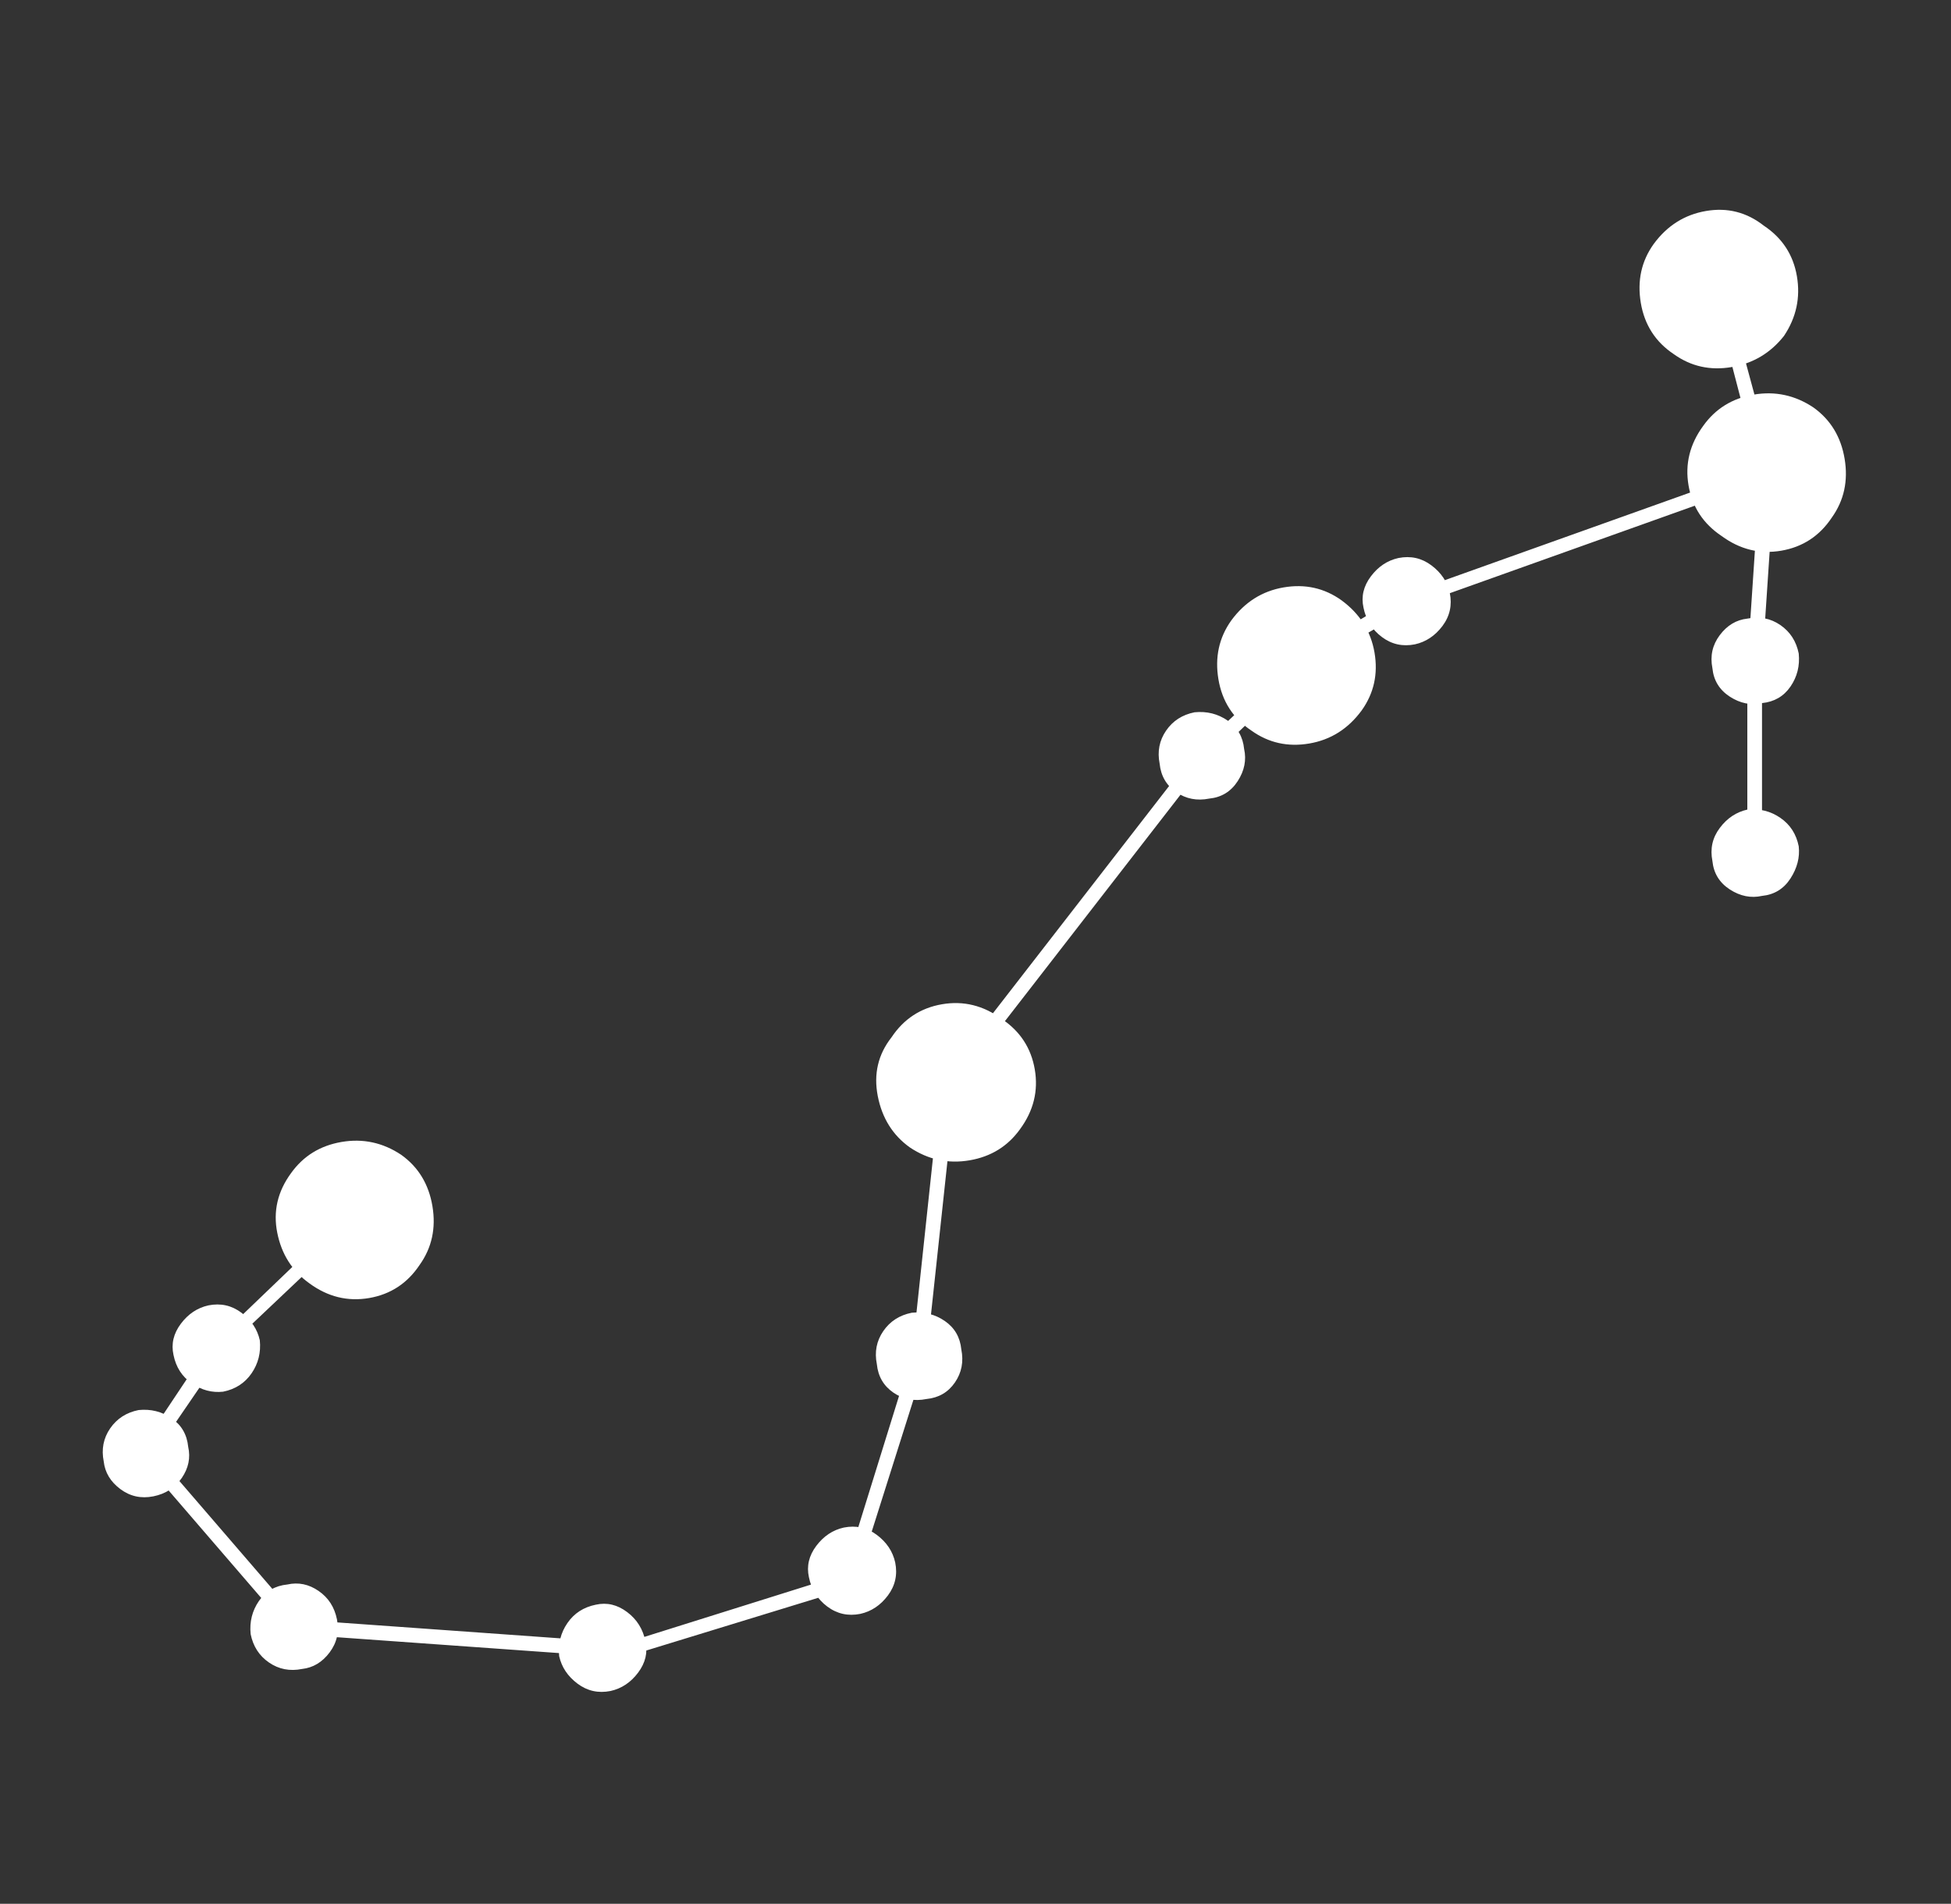 <svg width="83" height="81" viewBox="0 0 83 81" fill="none" xmlns="http://www.w3.org/2000/svg">
<rect x="0" y="0" width="83" height="81" fill="#333333" stroke="none"/>
<path d="M9.022 57.18L14.803 51.633L15.272 52.023L9.413 57.57L9.022 57.18ZM5.975 61.633L8.944 57.18L9.491 57.57L6.444 62.023L5.975 61.633ZM5.975 62.023L6.444 61.633L12.772 68.977L12.303 69.367L5.975 62.023ZM12.46 69.523L12.538 68.898L25.663 69.836L25.584 70.461L12.46 69.523ZM26.053 70.07L36.756 66.711L36.913 67.336L26.209 70.617L26.053 70.07ZM35.975 66.711L38.788 57.648L39.413 57.805L36.522 66.945L35.975 66.711ZM38.788 57.727L40.038 46.008L40.663 46.086L39.413 57.727H38.788ZM40.116 45.852L50.897 31.945L51.366 32.336L40.584 46.242L40.116 45.852ZM50.897 31.945L54.959 28.117L55.35 28.586L51.366 32.414L50.897 31.945ZM55.038 28.039L59.647 25.305L60.038 25.852L55.35 28.586L55.038 28.039ZM59.725 25.305L75.038 19.836L75.272 20.383L59.959 25.852L59.725 25.305ZM72.928 12.648L73.475 12.492L75.506 19.992L74.881 20.148L72.928 12.648ZM74.335 28.273L74.881 20.07L75.506 20.148L74.96 28.352L74.335 28.273ZM74.335 28.352H74.96V36.32H74.335V28.352ZM17.069 49.133C17.798 49.654 18.241 50.383 18.397 51.32C18.553 52.258 18.371 53.091 17.85 53.82C17.329 54.602 16.613 55.07 15.702 55.227C14.79 55.383 13.944 55.175 13.163 54.602C12.434 54.081 11.978 53.365 11.796 52.453C11.613 51.542 11.809 50.695 12.381 49.914C12.902 49.185 13.618 48.742 14.53 48.586C15.441 48.43 16.288 48.612 17.069 49.133ZM42.616 43.352C43.397 43.872 43.866 44.589 44.022 45.5C44.178 46.411 43.97 47.258 43.397 48.039C42.876 48.768 42.16 49.211 41.249 49.367C40.337 49.523 39.491 49.341 38.709 48.82C37.98 48.3 37.525 47.57 37.342 46.633C37.16 45.695 37.355 44.862 37.928 44.133C38.449 43.352 39.165 42.883 40.077 42.727C40.988 42.57 41.834 42.779 42.616 43.352ZM57.069 25.539C57.85 26.112 58.319 26.854 58.475 27.766C58.631 28.677 58.449 29.497 57.928 30.227C57.355 31.008 56.613 31.477 55.702 31.633C54.79 31.789 53.97 31.607 53.241 31.086C52.459 30.565 51.991 29.836 51.834 28.898C51.678 27.961 51.861 27.128 52.381 26.398C52.954 25.617 53.697 25.148 54.608 24.992C55.519 24.836 56.34 25.018 57.069 25.539ZM77.147 17.336C77.876 17.857 78.319 18.586 78.475 19.523C78.631 20.461 78.449 21.294 77.928 22.023C77.407 22.805 76.691 23.273 75.78 23.43C74.868 23.586 74.022 23.378 73.241 22.805C72.46 22.284 71.991 21.568 71.835 20.656C71.678 19.745 71.887 18.898 72.46 18.117C72.98 17.388 73.697 16.945 74.608 16.789C75.519 16.633 76.366 16.815 77.147 17.336ZM75.038 9.602C75.819 10.122 76.288 10.838 76.444 11.75C76.6 12.662 76.418 13.508 75.897 14.289C75.324 15.018 74.582 15.461 73.671 15.617C72.759 15.773 71.939 15.591 71.21 15.07C70.428 14.55 69.96 13.82 69.803 12.883C69.647 11.945 69.829 11.112 70.35 10.383C70.923 9.602 71.665 9.133 72.577 8.977C73.488 8.82 74.308 9.029 75.038 9.602ZM8.006 61.555C8.111 62.023 8.019 62.466 7.733 62.883C7.446 63.3 7.043 63.56 6.522 63.664C6.001 63.768 5.532 63.664 5.116 63.352C4.699 63.039 4.465 62.648 4.413 62.18C4.308 61.659 4.4 61.19 4.686 60.773C4.973 60.357 5.376 60.096 5.897 59.992C6.418 59.94 6.887 60.057 7.303 60.344C7.72 60.63 7.954 61.034 8.006 61.555ZM27.459 69.836C27.564 70.305 27.459 70.747 27.147 71.164C26.834 71.581 26.444 71.841 25.975 71.945C25.454 72.049 24.986 71.945 24.569 71.633C24.152 71.32 23.892 70.93 23.788 70.461C23.736 69.94 23.853 69.471 24.139 69.055C24.426 68.638 24.829 68.378 25.35 68.273C25.819 68.169 26.262 68.273 26.678 68.586C27.095 68.898 27.355 69.315 27.459 69.836ZM38.084 66.477C38.189 66.997 38.084 67.466 37.772 67.883C37.459 68.299 37.069 68.56 36.6 68.664C36.079 68.768 35.611 68.664 35.194 68.352C34.777 68.039 34.517 67.622 34.413 67.102C34.309 66.633 34.413 66.19 34.725 65.773C35.038 65.357 35.428 65.096 35.897 64.992C36.418 64.888 36.887 64.992 37.303 65.305C37.72 65.617 37.98 66.008 38.084 66.477ZM40.897 57.414C41.001 57.935 40.91 58.404 40.624 58.82C40.337 59.237 39.934 59.471 39.413 59.523C38.892 59.628 38.423 59.536 38.006 59.25C37.59 58.964 37.355 58.56 37.303 58.039C37.199 57.518 37.29 57.05 37.577 56.633C37.863 56.216 38.267 55.956 38.788 55.852C39.309 55.8 39.777 55.917 40.194 56.203C40.611 56.49 40.845 56.893 40.897 57.414ZM52.928 31.867C53.032 32.336 52.941 32.792 52.655 33.234C52.368 33.677 51.965 33.925 51.444 33.977C50.923 34.081 50.454 33.99 50.038 33.703C49.621 33.417 49.387 33.013 49.334 32.492C49.23 31.971 49.322 31.503 49.608 31.086C49.894 30.669 50.298 30.409 50.819 30.305C51.34 30.253 51.809 30.37 52.225 30.656C52.642 30.943 52.876 31.346 52.928 31.867ZM61.678 25.227C61.782 25.747 61.678 26.216 61.366 26.633C61.053 27.049 60.663 27.31 60.194 27.414C59.673 27.518 59.204 27.414 58.788 27.102C58.371 26.789 58.111 26.372 58.006 25.852C57.902 25.383 58.006 24.94 58.319 24.523C58.631 24.107 59.022 23.846 59.491 23.742C60.012 23.638 60.48 23.742 60.897 24.055C61.314 24.367 61.574 24.758 61.678 25.227ZM76.522 27.805C76.574 28.326 76.457 28.794 76.171 29.211C75.884 29.628 75.48 29.862 74.96 29.914C74.491 30.018 74.035 29.927 73.592 29.641C73.15 29.354 72.902 28.951 72.85 28.43C72.746 27.909 72.85 27.44 73.163 27.023C73.475 26.607 73.866 26.372 74.335 26.32C74.855 26.216 75.324 26.307 75.741 26.594C76.157 26.88 76.418 27.284 76.522 27.805ZM76.522 36.008C76.574 36.477 76.457 36.932 76.171 37.375C75.884 37.818 75.48 38.065 74.96 38.117C74.491 38.221 74.035 38.13 73.592 37.844C73.15 37.557 72.902 37.154 72.85 36.633C72.746 36.112 72.85 35.643 73.163 35.227C73.475 34.81 73.866 34.55 74.335 34.445C74.855 34.393 75.324 34.51 75.741 34.797C76.157 35.083 76.418 35.487 76.522 36.008ZM14.335 68.898C14.439 69.419 14.335 69.888 14.022 70.305C13.71 70.721 13.319 70.956 12.85 71.008C12.329 71.112 11.861 71.021 11.444 70.734C11.027 70.448 10.767 70.044 10.663 69.523C10.611 69.003 10.728 68.534 11.014 68.117C11.301 67.701 11.704 67.466 12.225 67.414C12.694 67.31 13.137 67.401 13.553 67.688C13.97 67.974 14.23 68.378 14.335 68.898ZM11.053 57.023C11.105 57.544 10.988 58.013 10.702 58.43C10.415 58.846 10.012 59.107 9.491 59.211C9.022 59.263 8.579 59.146 8.163 58.859C7.746 58.573 7.486 58.169 7.381 57.648C7.277 57.18 7.381 56.737 7.694 56.32C8.006 55.904 8.397 55.643 8.866 55.539C9.387 55.435 9.855 55.539 10.272 55.852C10.689 56.164 10.949 56.555 11.053 57.023Z" fill="white"/>
</svg>
